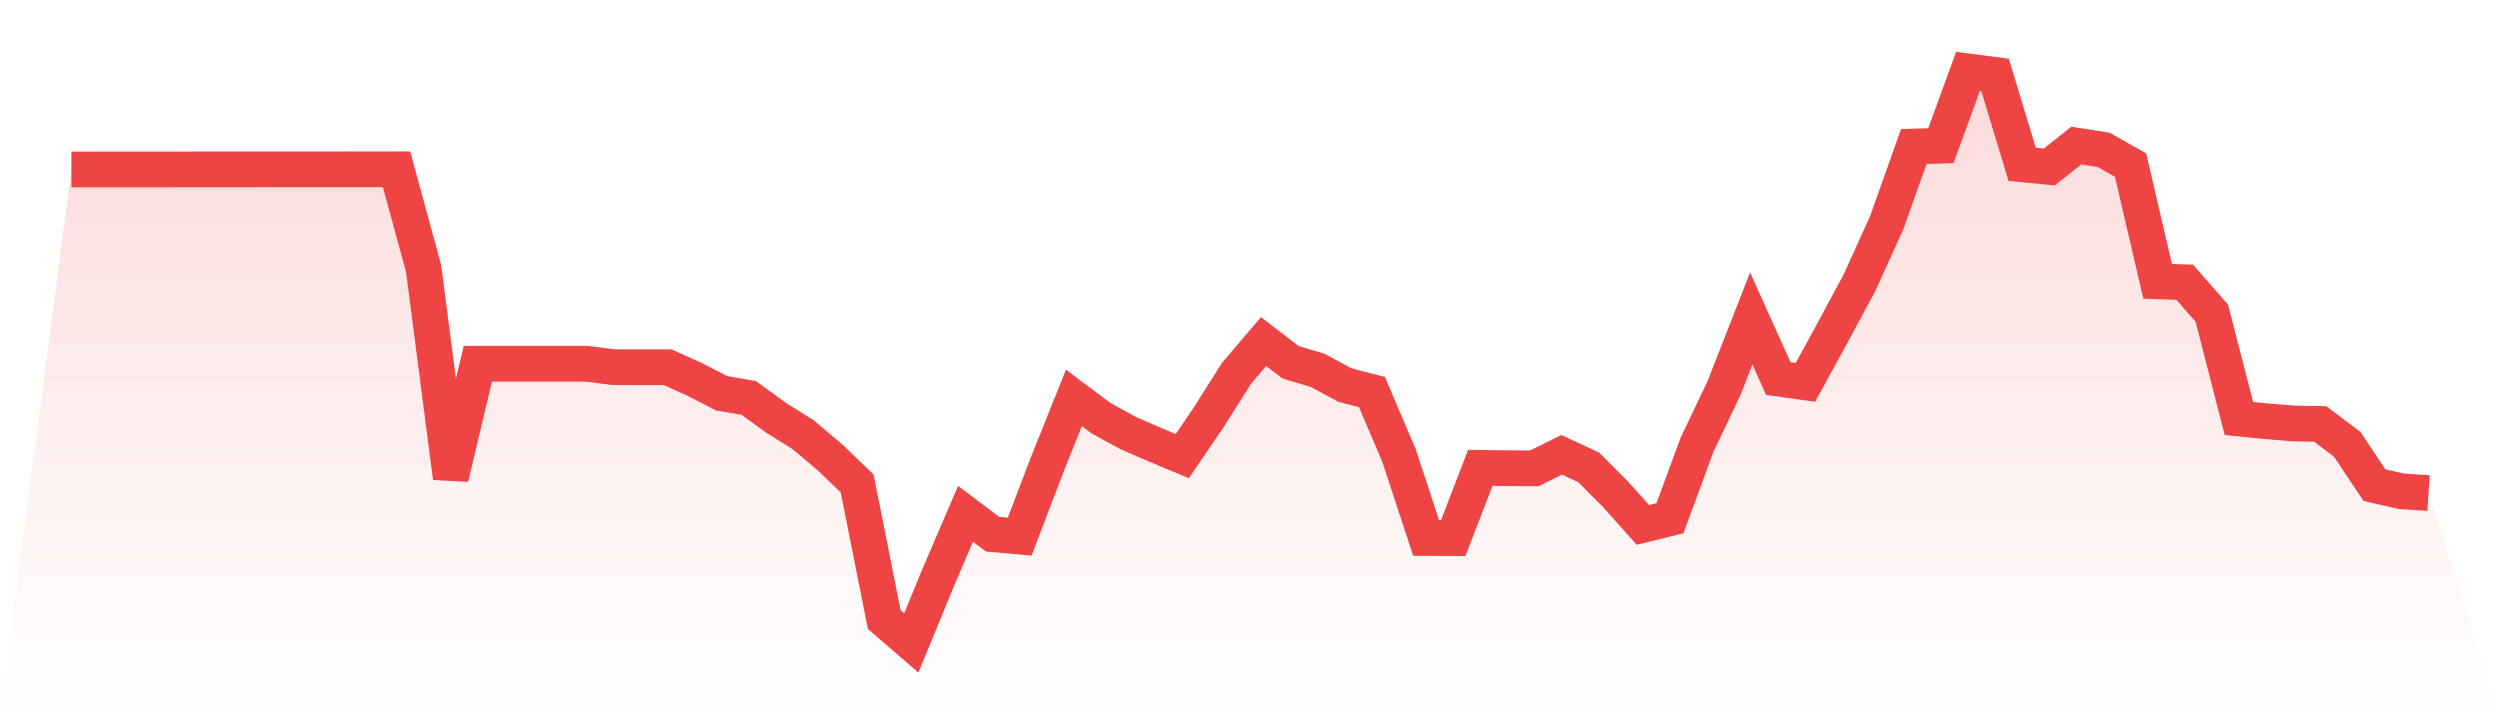 <svg viewBox="0 0 140 40" xmlns="http://www.w3.org/2000/svg">
<defs>
<linearGradient id="gradient" x1="0" x2="0" y1="0" y2="1">
<stop offset="0%" stop-color="#ef4444" stop-opacity="0.2"/>
<stop offset="100%" stop-color="#ef4444" stop-opacity="0"/>
</linearGradient>
</defs>
<path d="M4,9.491 L4,9.491 L5.517,9.49 L7.034,9.489 L8.552,9.49 L10.069,9.488 L11.586,9.487 L13.103,9.486 L14.621,9.485 L16.138,9.485 L17.655,9.484 L19.172,9.484 L20.69,9.482 L22.207,9.482 L23.724,15.045 L25.241,26.752 L26.759,20.369 L28.276,20.369 L29.793,20.369 L31.31,20.368 L32.828,20.368 L34.345,20.561 L35.862,20.562 L37.379,20.563 L38.897,21.244 L40.414,22.025 L41.931,22.283 L43.448,23.388 L44.966,24.338 L46.483,25.613 L48,27.075 L49.517,34.69 L51.034,36 L52.552,32.309 L54.069,28.774 L55.586,29.916 L57.103,30.05 L58.621,26.072 L60.138,22.284 L61.655,23.419 L63.172,24.25 L64.69,24.91 L66.207,25.542 L67.724,23.314 L69.241,20.909 L70.759,19.13 L72.276,20.29 L73.793,20.741 L75.31,21.562 L76.828,21.955 L78.345,25.508 L79.862,30.128 L81.379,30.134 L82.897,26.199 L84.414,26.218 L85.931,26.225 L87.448,25.469 L88.966,26.173 L90.483,27.696 L92,29.393 L93.517,29.021 L95.034,24.906 L96.552,21.715 L98.069,17.837 L99.586,21.202 L101.103,21.412 L102.621,18.638 L104.138,15.819 L105.655,12.47 L107.172,8.207 L108.69,8.156 L110.207,4 L111.724,4.196 L113.241,9.203 L114.759,9.35 L116.276,8.152 L117.793,8.389 L119.31,9.241 L120.828,15.754 L122.345,15.806 L123.862,17.539 L125.379,23.437 L126.897,23.588 L128.414,23.712 L129.931,23.744 L131.448,24.885 L132.966,27.167 L134.483,27.512 L136,27.613 L140,40 L0,40 z" fill="url(#gradient)"/>
<path d="M4,9.491 L4,9.491 L5.517,9.49 L7.034,9.489 L8.552,9.49 L10.069,9.488 L11.586,9.487 L13.103,9.486 L14.621,9.485 L16.138,9.485 L17.655,9.484 L19.172,9.484 L20.69,9.482 L22.207,9.482 L23.724,15.045 L25.241,26.752 L26.759,20.369 L28.276,20.369 L29.793,20.369 L31.31,20.368 L32.828,20.368 L34.345,20.561 L35.862,20.562 L37.379,20.563 L38.897,21.244 L40.414,22.025 L41.931,22.283 L43.448,23.388 L44.966,24.338 L46.483,25.613 L48,27.075 L49.517,34.69 L51.034,36 L52.552,32.309 L54.069,28.774 L55.586,29.916 L57.103,30.05 L58.621,26.072 L60.138,22.284 L61.655,23.419 L63.172,24.25 L64.69,24.91 L66.207,25.542 L67.724,23.314 L69.241,20.909 L70.759,19.13 L72.276,20.29 L73.793,20.741 L75.31,21.562 L76.828,21.955 L78.345,25.508 L79.862,30.128 L81.379,30.134 L82.897,26.199 L84.414,26.218 L85.931,26.225 L87.448,25.469 L88.966,26.173 L90.483,27.696 L92,29.393 L93.517,29.021 L95.034,24.906 L96.552,21.715 L98.069,17.837 L99.586,21.202 L101.103,21.412 L102.621,18.638 L104.138,15.819 L105.655,12.47 L107.172,8.207 L108.69,8.156 L110.207,4 L111.724,4.196 L113.241,9.203 L114.759,9.35 L116.276,8.152 L117.793,8.389 L119.31,9.241 L120.828,15.754 L122.345,15.806 L123.862,17.539 L125.379,23.437 L126.897,23.588 L128.414,23.712 L129.931,23.744 L131.448,24.885 L132.966,27.167 L134.483,27.512 L136,27.613" fill="none" stroke="#ef4444" stroke-width="2"/>
</svg>